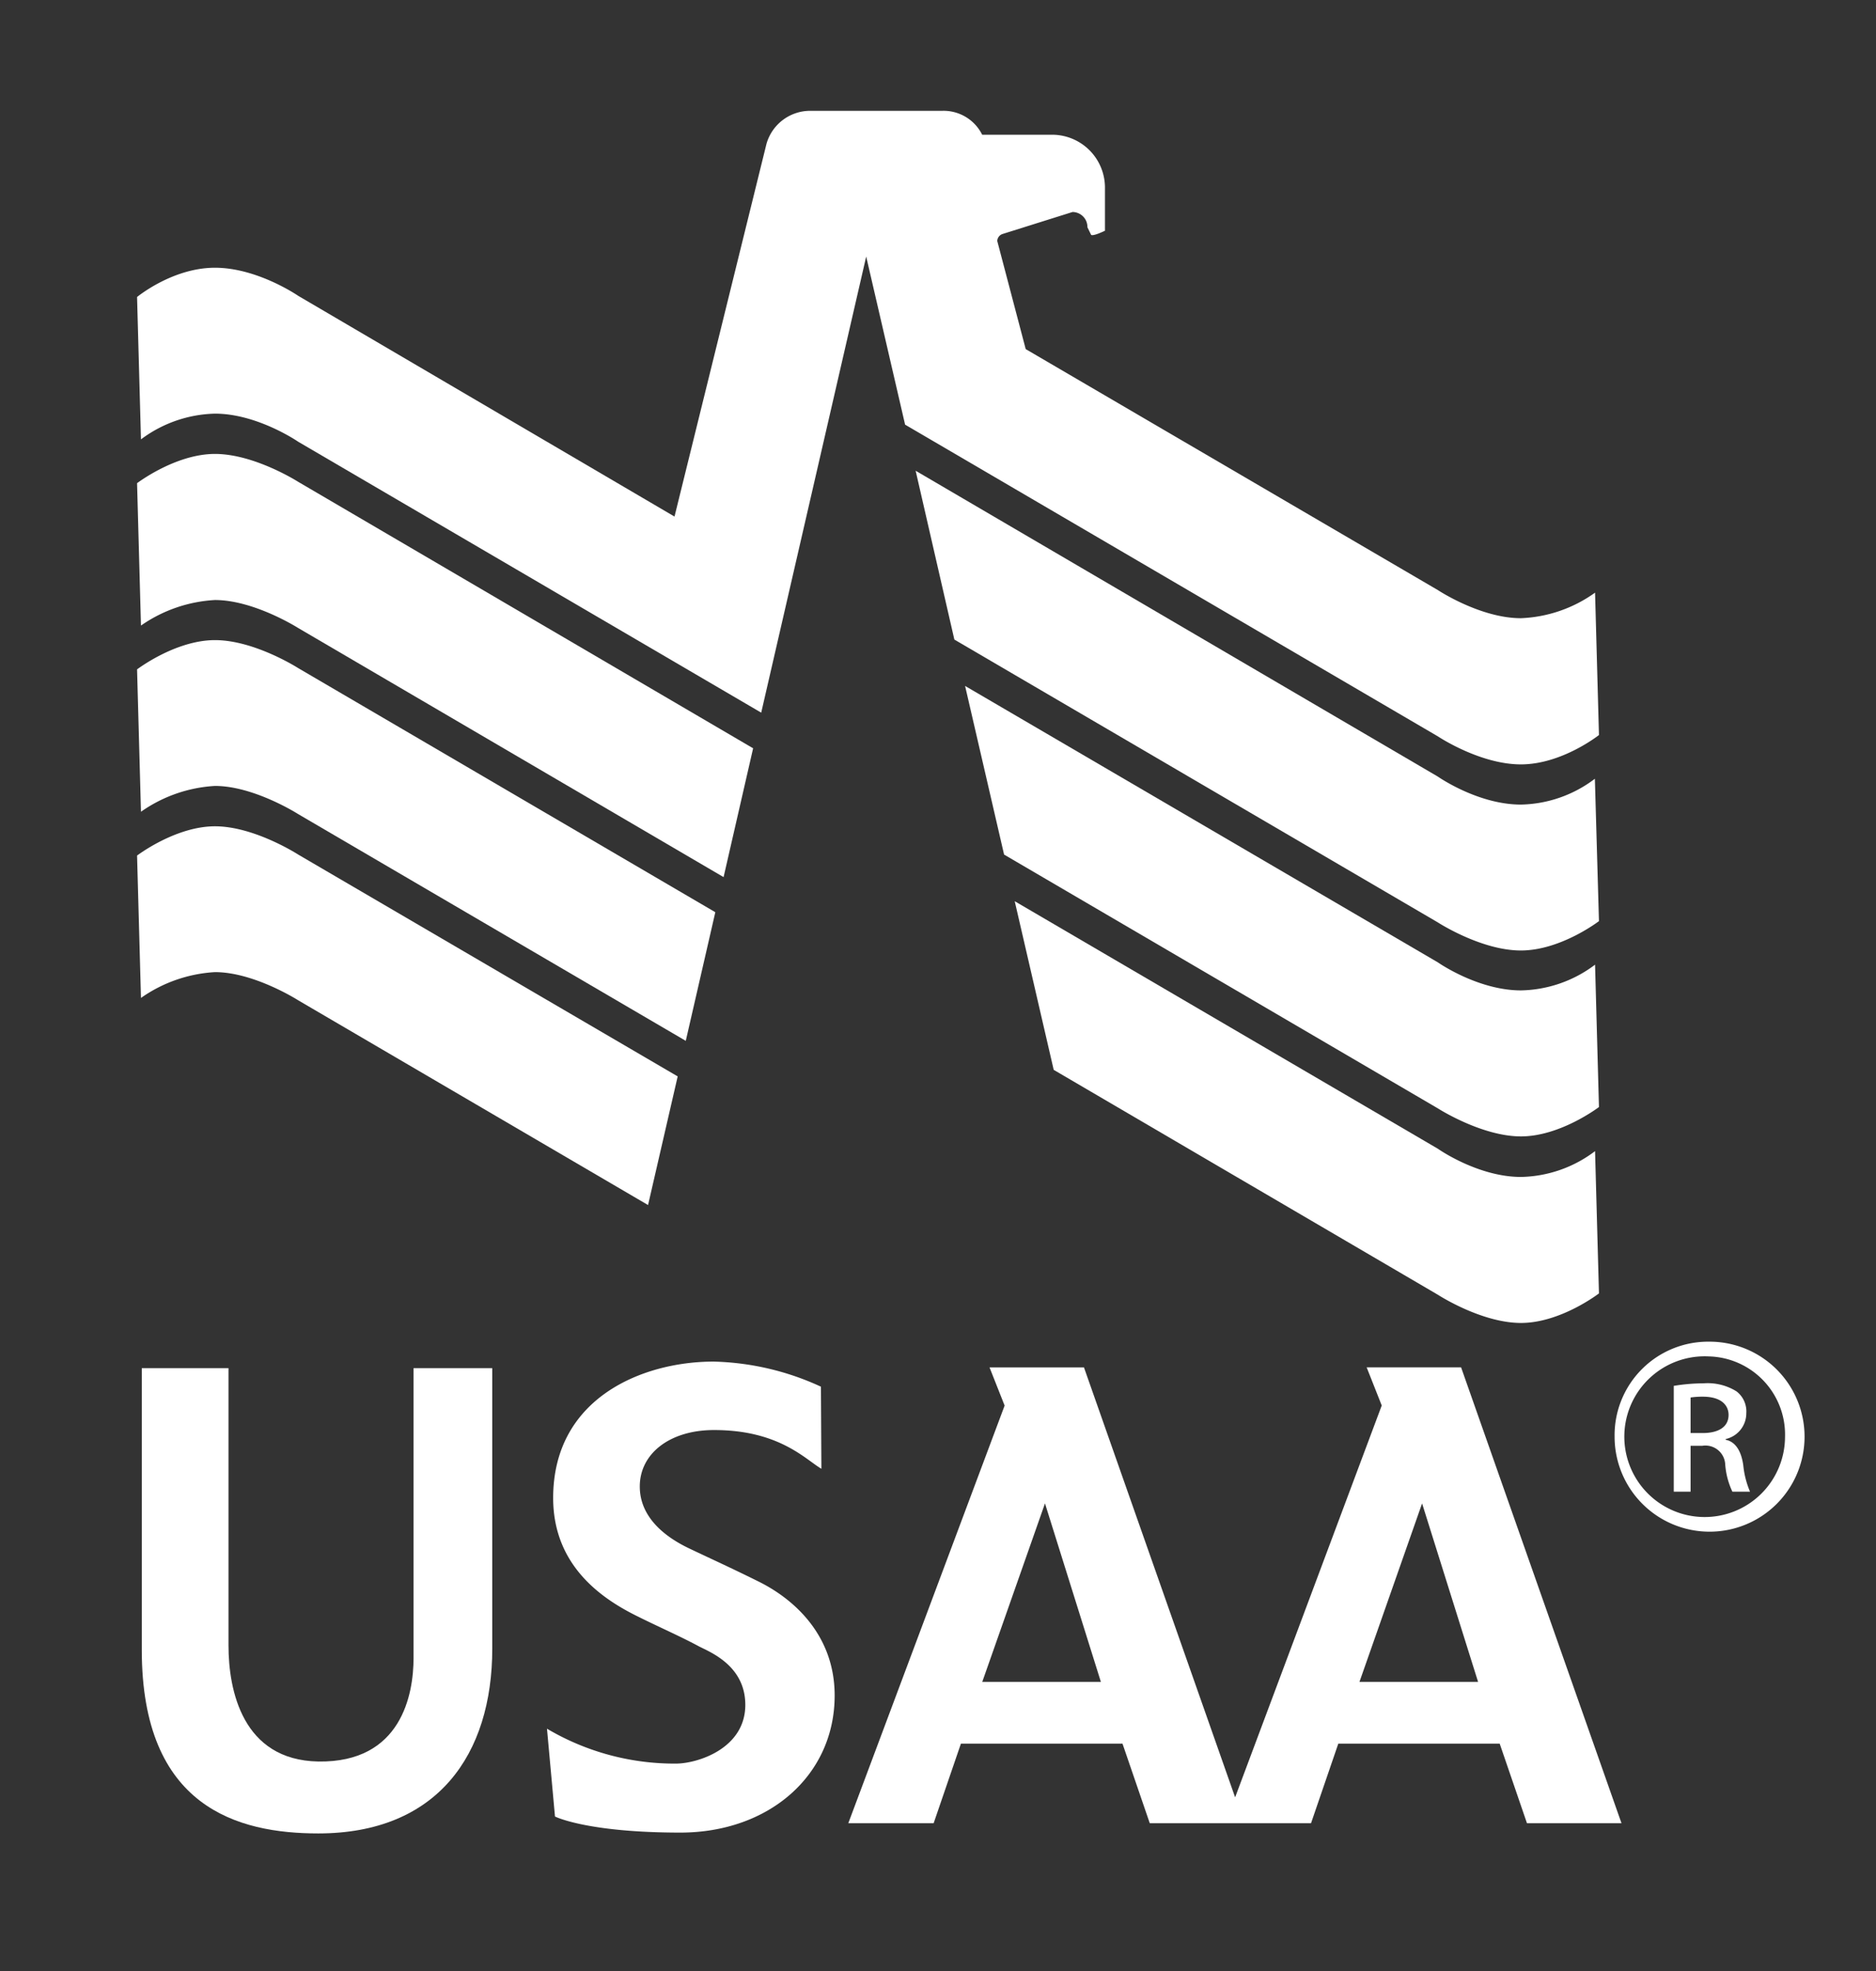 <svg id="Layer_1" data-name="Layer 1" xmlns="http://www.w3.org/2000/svg" viewBox="0 0 206.4 216.8"><rect x="0" y="0" width="206.4" height="216.8" fill="#333333" stroke="none"/><defs><style>.cls-1{fill:#fff;}</style></defs><title>usaa-logo</title><path class="cls-1" d="M15.6,150.49v31c0,17.32,10.57,20.18,19.42,20.18,13.08,0,19.14-8.65,19.14-20.35V150.49H45.5v31.87c0,4-1.32,11.54-10.48,11.4-8.34-.15-9.88-7.83-9.88-12.76V150.49Z"/><path class="cls-1" d="M90.32,152.53a29.76,29.76,0,0,0-11.81-2.76c-7.82,0-17.65,4-17.65,15,0,7.62,5.6,11.23,9.42,13.09,2,1,4.5,2.1,6.52,3.18,1,.57,5.2,2,5.2,6.49,0,4.81-5.27,6.46-7.64,6.46a27.55,27.55,0,0,1-14.18-3.84l.88,9.66s3.45,1.76,13.77,1.77c9.85,0,17-6.36,17-15.08,0-6.71-4.57-10.69-8.48-12.59-3.07-1.52-4.86-2.32-7.53-3.59s-5.43-3.43-5.43-6.81c0-3.62,3.3-6.21,8.17-6.21,7.17,0,10.06,3.24,11.81,4.26Z"/><path class="cls-1" d="M149.57,185l6.89-19.63L162.62,185Zm-41.5,0,6.9-19.63L121.12,185Zm52.68-34.6H150.36l1.66,4.2L135.89,197.7l-16.63-47.29H108.87l1.66,4.2-17.2,45.94h9.39l3-8.75H123.5l3,8.75h17.74l3-8.75H165l3,8.75h10.4Z"/><path class="cls-1" d="M15.08,94.11l.43,15.66a15.69,15.69,0,0,1,8.14-2.84c4.31,0,9.16,3.1,9.16,3.1L71.3,132.55l3.26-14.15L32.81,94S28,90.89,23.65,90.89s-8.57,3.22-8.57,3.22"/><path class="cls-1" d="M15.08,73.63l.43,15.66a15.69,15.69,0,0,1,8.14-2.84c4.31,0,9.16,3.1,9.16,3.1l42.64,24.94,3.25-14.15L32.81,73.49S28,70.41,23.65,70.41s-8.57,3.22-8.57,3.22"/><path class="cls-1" d="M15.08,53.15l.43,15.66A15.73,15.73,0,0,1,23.65,66c4.31,0,9.16,3.08,9.16,3.08l46.8,27.4,3.25-14.17L32.81,53S28,49.93,23.65,49.93s-8.57,3.22-8.57,3.22"/><path class="cls-1" d="M95.3,28.22l4.28,18.49L158.2,81s4.61,3.08,9.13,3.08,8.59-3.23,8.59-3.23l-.43-15.66A15,15,0,0,1,167.33,68c-4.46,0-9.13-3.09-9.13-3.09L112.85,38.4l-3.13-11.89a.84.84,0,0,1,.61-.78L118,23.32A1.65,1.65,0,0,1,119.64,25l.41.84c.27.15,1.43-.42,1.52-.46v-4.7a5.82,5.82,0,0,0-5.84-5.86h-7.67a4.74,4.74,0,0,0-4.38-2.63H89.11a5,5,0,0,0-4.78,3.63l-10.12,41L32.81,32.54s-4.48-3.09-9.16-3.09-8.57,3.22-8.57,3.22l.43,15.66a14.11,14.11,0,0,1,8.14-2.83c4.68,0,9.16,3.09,9.16,3.09l50.94,29.8Z"/><path class="cls-1" d="M100.74,51.78,105,70.35l53.19,31.11s4.76,3.09,9.14,3.09,8.59-3.23,8.59-3.23l-.45-15.66a13.86,13.86,0,0,1-8.14,2.84c-4.75,0-9.14-3.08-9.14-3.08Z"/><path class="cls-1" d="M106.18,75.45,110.47,94l47.73,27.92S163,125,167.34,125s8.58-3.23,8.58-3.23l-.43-15.66a13.93,13.93,0,0,1-8.15,2.83c-4.75,0-9.14-3.08-9.14-3.08Z"/><path class="cls-1" d="M111.64,99.13l4.29,18.55,42.27,24.74s4.77,3.1,9.14,3.1,8.58-3.25,8.58-3.25l-.43-15.65a13.9,13.9,0,0,1-8.15,2.84c-4.75,0-9.14-3.1-9.14-3.1Z"/><path class="cls-1" d="M188,147.58A10.45,10.45,0,1,1,177.64,158,10.29,10.29,0,0,1,188,147.58Zm0,1.62a8.84,8.84,0,1,0,8.39,8.85A8.6,8.6,0,0,0,188,149.2ZM186,164.08h-1.85V152.44a20.75,20.75,0,0,1,3.3-.28,6,6,0,0,1,3.61.89,2.78,2.78,0,0,1,1.07,2.4,2.9,2.9,0,0,1-2.27,2.84v.08c1,.19,1.71,1.12,1.94,2.83a9.89,9.89,0,0,0,.74,2.88h-1.94a8.49,8.49,0,0,1-.79-3,2.18,2.18,0,0,0-2.51-2.05H186Zm0-6.45h1.35c1.53,0,2.83-.55,2.83-2,0-1-.74-2-2.83-2a8.81,8.81,0,0,0-1.35.09Z"/></svg>